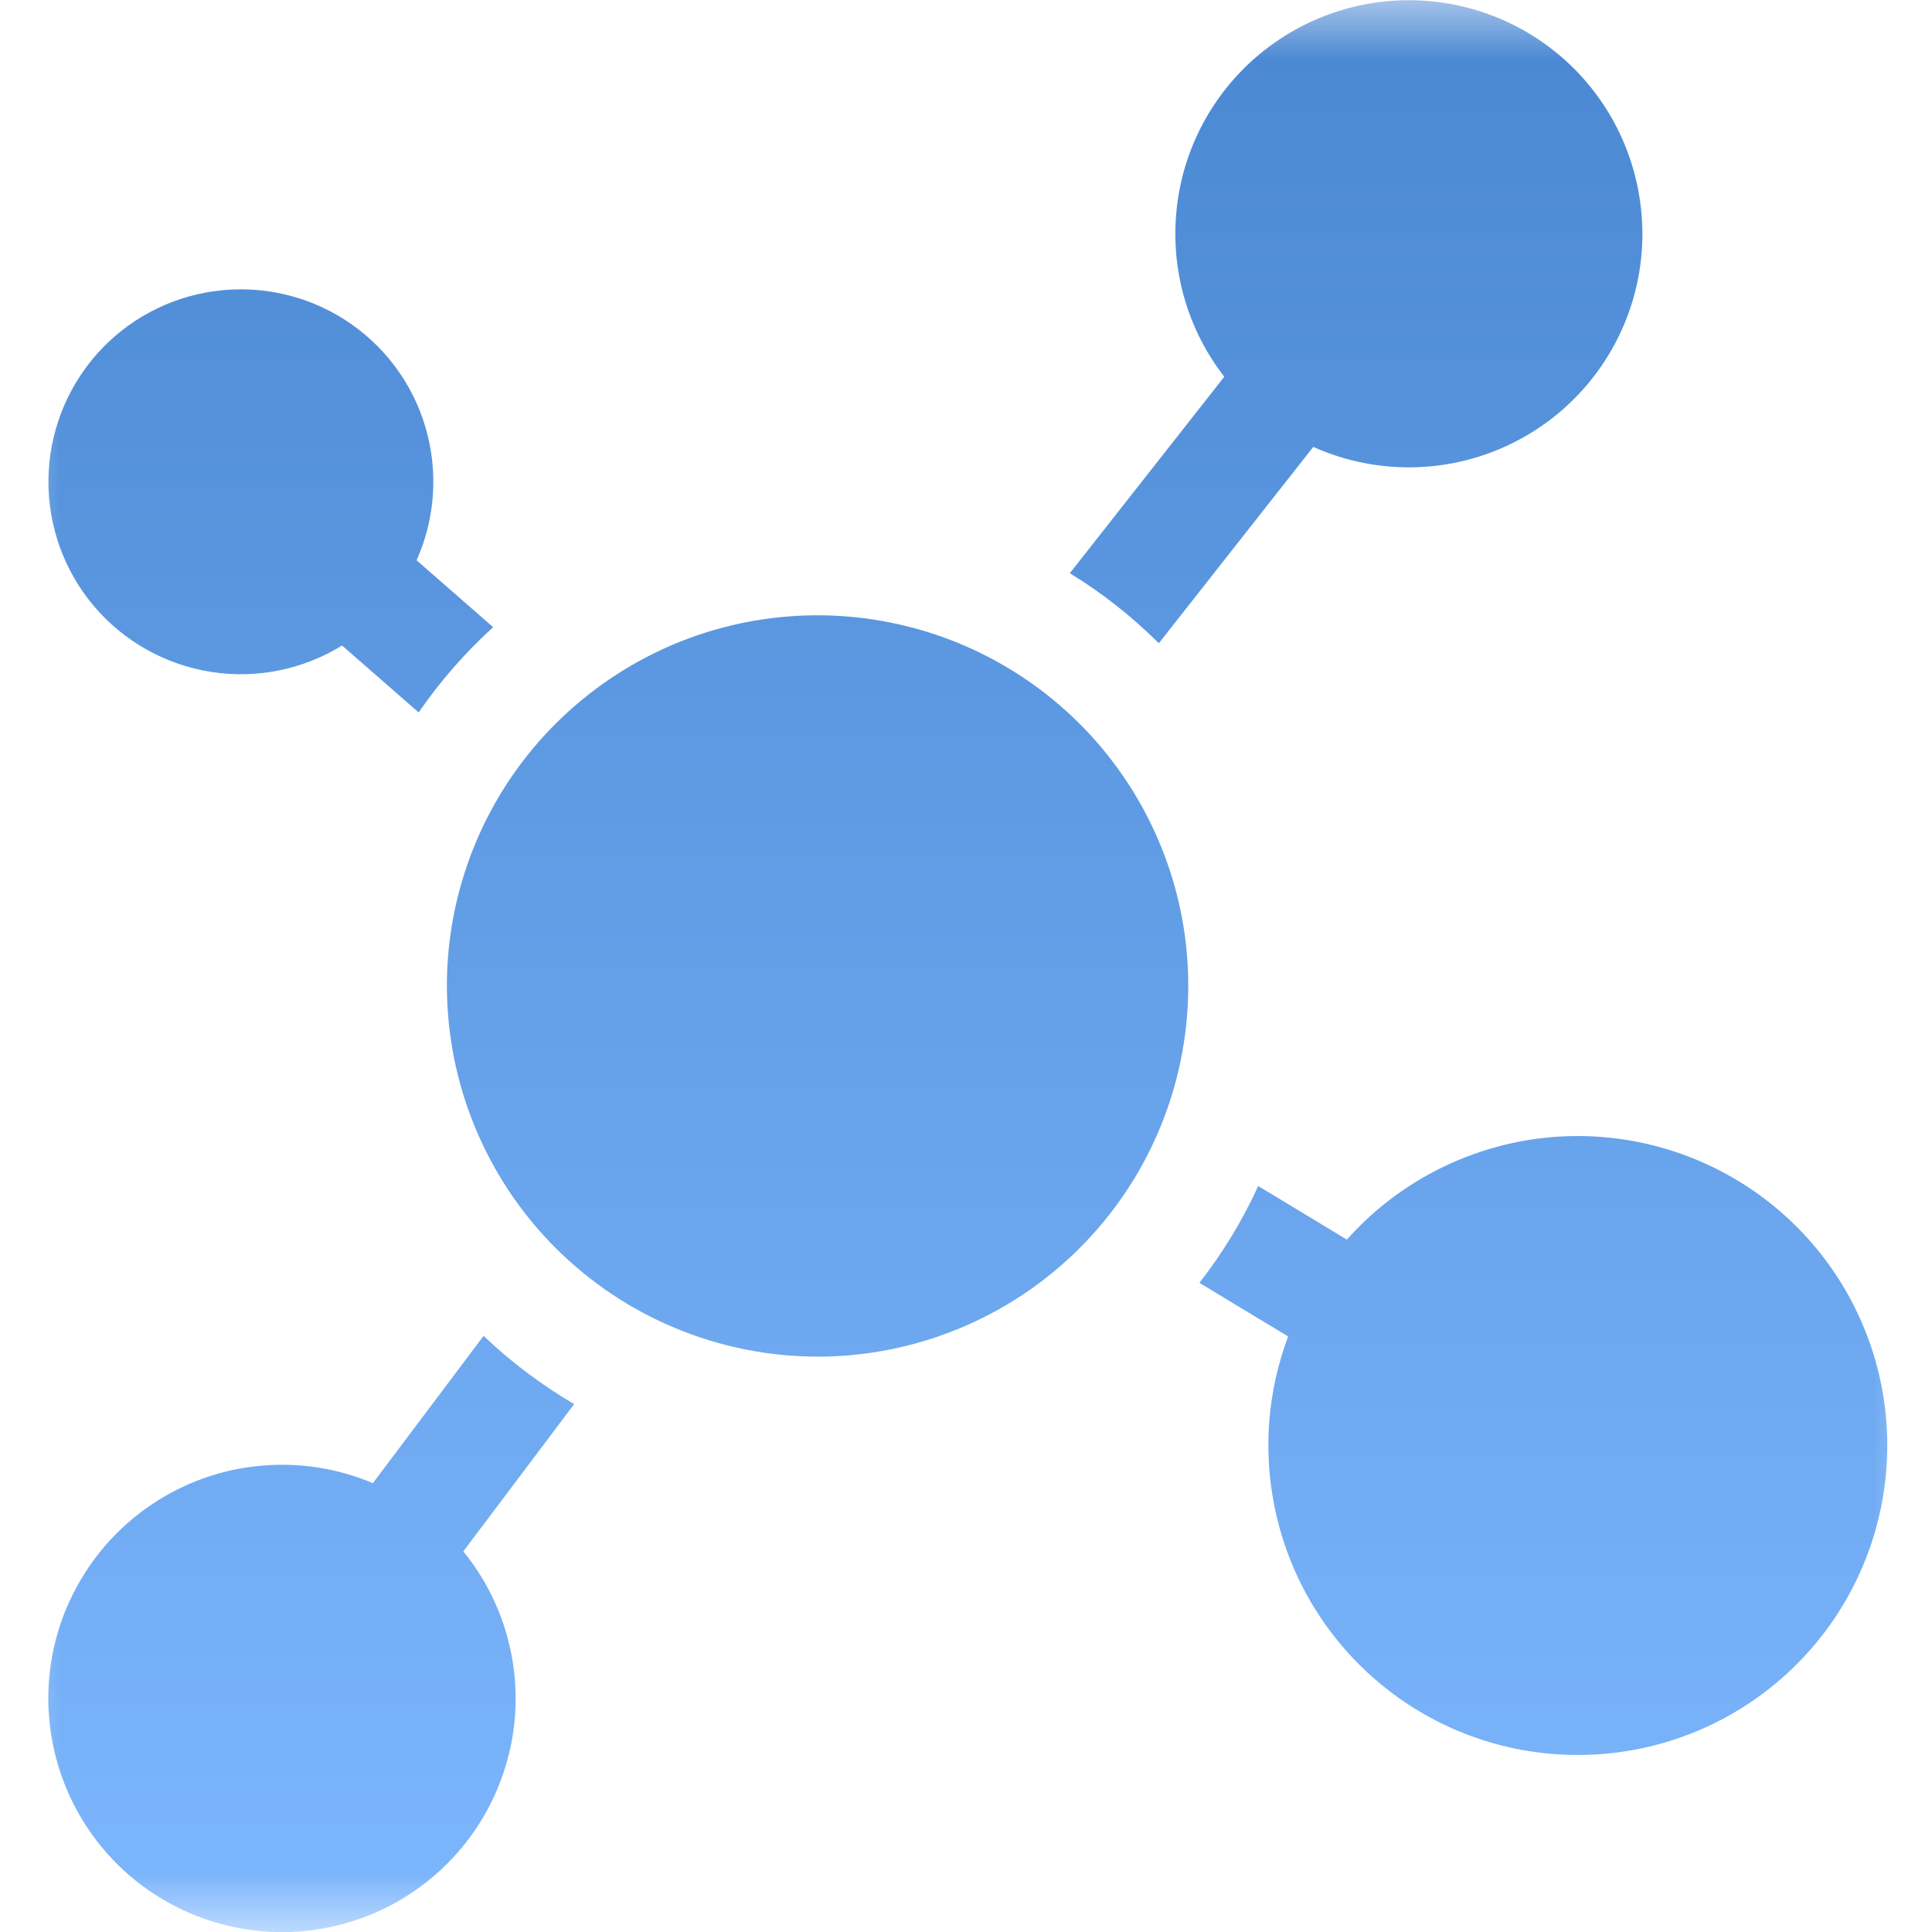 <?xml version="1.0" encoding="UTF-8"?>
<svg xmlns="http://www.w3.org/2000/svg" width="16" height="16" viewBox="0 0 16 16" fill="none">
  <g opacity="0.75">
    <g clip-path="url(#clip0_10768_4898)">
      <mask id="mask0_10768_4898" style="mask-type:luminance" maskUnits="userSpaceOnUse" x="0" y="0" width="16" height="16">
        <path d="M16 0H0V16H16V0Z" fill="white"></path>
      </mask>
      <g mask="url(#mask0_10768_4898)">
        <path d="M0.4 14.065C0.4 13.746 0.479 13.431 0.631 13.15C0.782 12.869 1 12.629 1.266 12.453C1.532 12.276 1.838 12.168 2.156 12.139C2.474 12.109 2.794 12.159 3.088 12.283L4.005 11.063C4.232 11.28 4.484 11.469 4.755 11.628L3.837 12.848C4.037 13.093 4.173 13.384 4.234 13.695C4.286 13.96 4.282 14.232 4.222 14.495C4.162 14.758 4.048 15.006 3.886 15.223C3.725 15.439 3.52 15.619 3.285 15.752C3.05 15.884 2.79 15.966 2.521 15.992C2.253 16.018 1.982 15.987 1.726 15.902C1.47 15.817 1.234 15.68 1.034 15.498C0.835 15.317 0.675 15.095 0.566 14.849C0.457 14.602 0.4 14.335 0.4 14.065ZM10.552 12.461C10.46 11.995 10.501 11.512 10.668 11.068L9.933 10.624C10.126 10.377 10.29 10.107 10.42 9.822L11.154 10.266C11.539 9.834 12.058 9.546 12.628 9.446C13.197 9.347 13.784 9.444 14.291 9.72C14.799 9.996 15.199 10.436 15.425 10.968C15.652 11.5 15.691 12.092 15.538 12.65C15.385 13.207 15.048 13.697 14.582 14.038C14.116 14.38 13.548 14.554 12.97 14.532C12.392 14.511 11.839 14.294 11.4 13.918C10.961 13.542 10.662 13.029 10.552 12.461ZM3.701 8.165C3.701 7.558 3.881 6.965 4.218 6.46C4.556 5.955 5.035 5.562 5.596 5.329C6.157 5.097 6.774 5.036 7.37 5.155C7.965 5.273 8.512 5.565 8.942 5.995C9.371 6.424 9.663 6.971 9.782 7.566C9.9 8.162 9.839 8.779 9.607 9.34C9.375 9.901 8.981 10.38 8.476 10.718C7.971 11.055 7.378 11.235 6.771 11.235C5.957 11.234 5.177 10.911 4.601 10.335C4.026 9.76 3.702 8.979 3.701 8.165ZM2.833 5.346C2.508 5.546 2.122 5.624 1.745 5.564C1.368 5.504 1.025 5.311 0.778 5.02C0.532 4.729 0.398 4.359 0.401 3.977C0.404 3.596 0.544 3.228 0.795 2.94C1.046 2.653 1.392 2.466 1.77 2.412C2.148 2.358 2.533 2.442 2.854 2.647C3.176 2.853 3.413 3.167 3.522 3.533C3.631 3.899 3.606 4.291 3.45 4.64L4.084 5.194C3.852 5.405 3.645 5.642 3.467 5.9L2.833 5.346ZM8.86 4.747L10.139 3.12C9.849 2.747 9.707 2.281 9.738 1.81C9.768 1.339 9.97 0.896 10.305 0.563C10.64 0.231 11.085 0.032 11.557 0.005C12.028 -0.022 12.493 0.124 12.864 0.416C13.235 0.708 13.486 1.126 13.57 1.59C13.655 2.055 13.567 2.534 13.322 2.938C13.078 3.342 12.694 3.642 12.243 3.783C11.793 3.923 11.306 3.894 10.876 3.701L9.597 5.327C9.375 5.106 9.128 4.911 8.86 4.747L8.86 4.747Z" fill="url(#paint0_linear_10768_4898)"></path>
      </g>
    </g>
  </g>
  <defs>
    <linearGradient id="paint0_linear_10768_4898" x1="8.015" y1="0.002" x2="8.015" y2="16.001" gradientUnits="userSpaceOnUse">
      <stop stop-color="#0E60C3"></stop>
      <stop offset="1" stop-color="#519EFC"></stop>
    </linearGradient>
    <clipPath id="clip0_10768_4898">
      <rect width="16" height="16" fill="white"></rect>
    </clipPath>
  </defs>
</svg>
